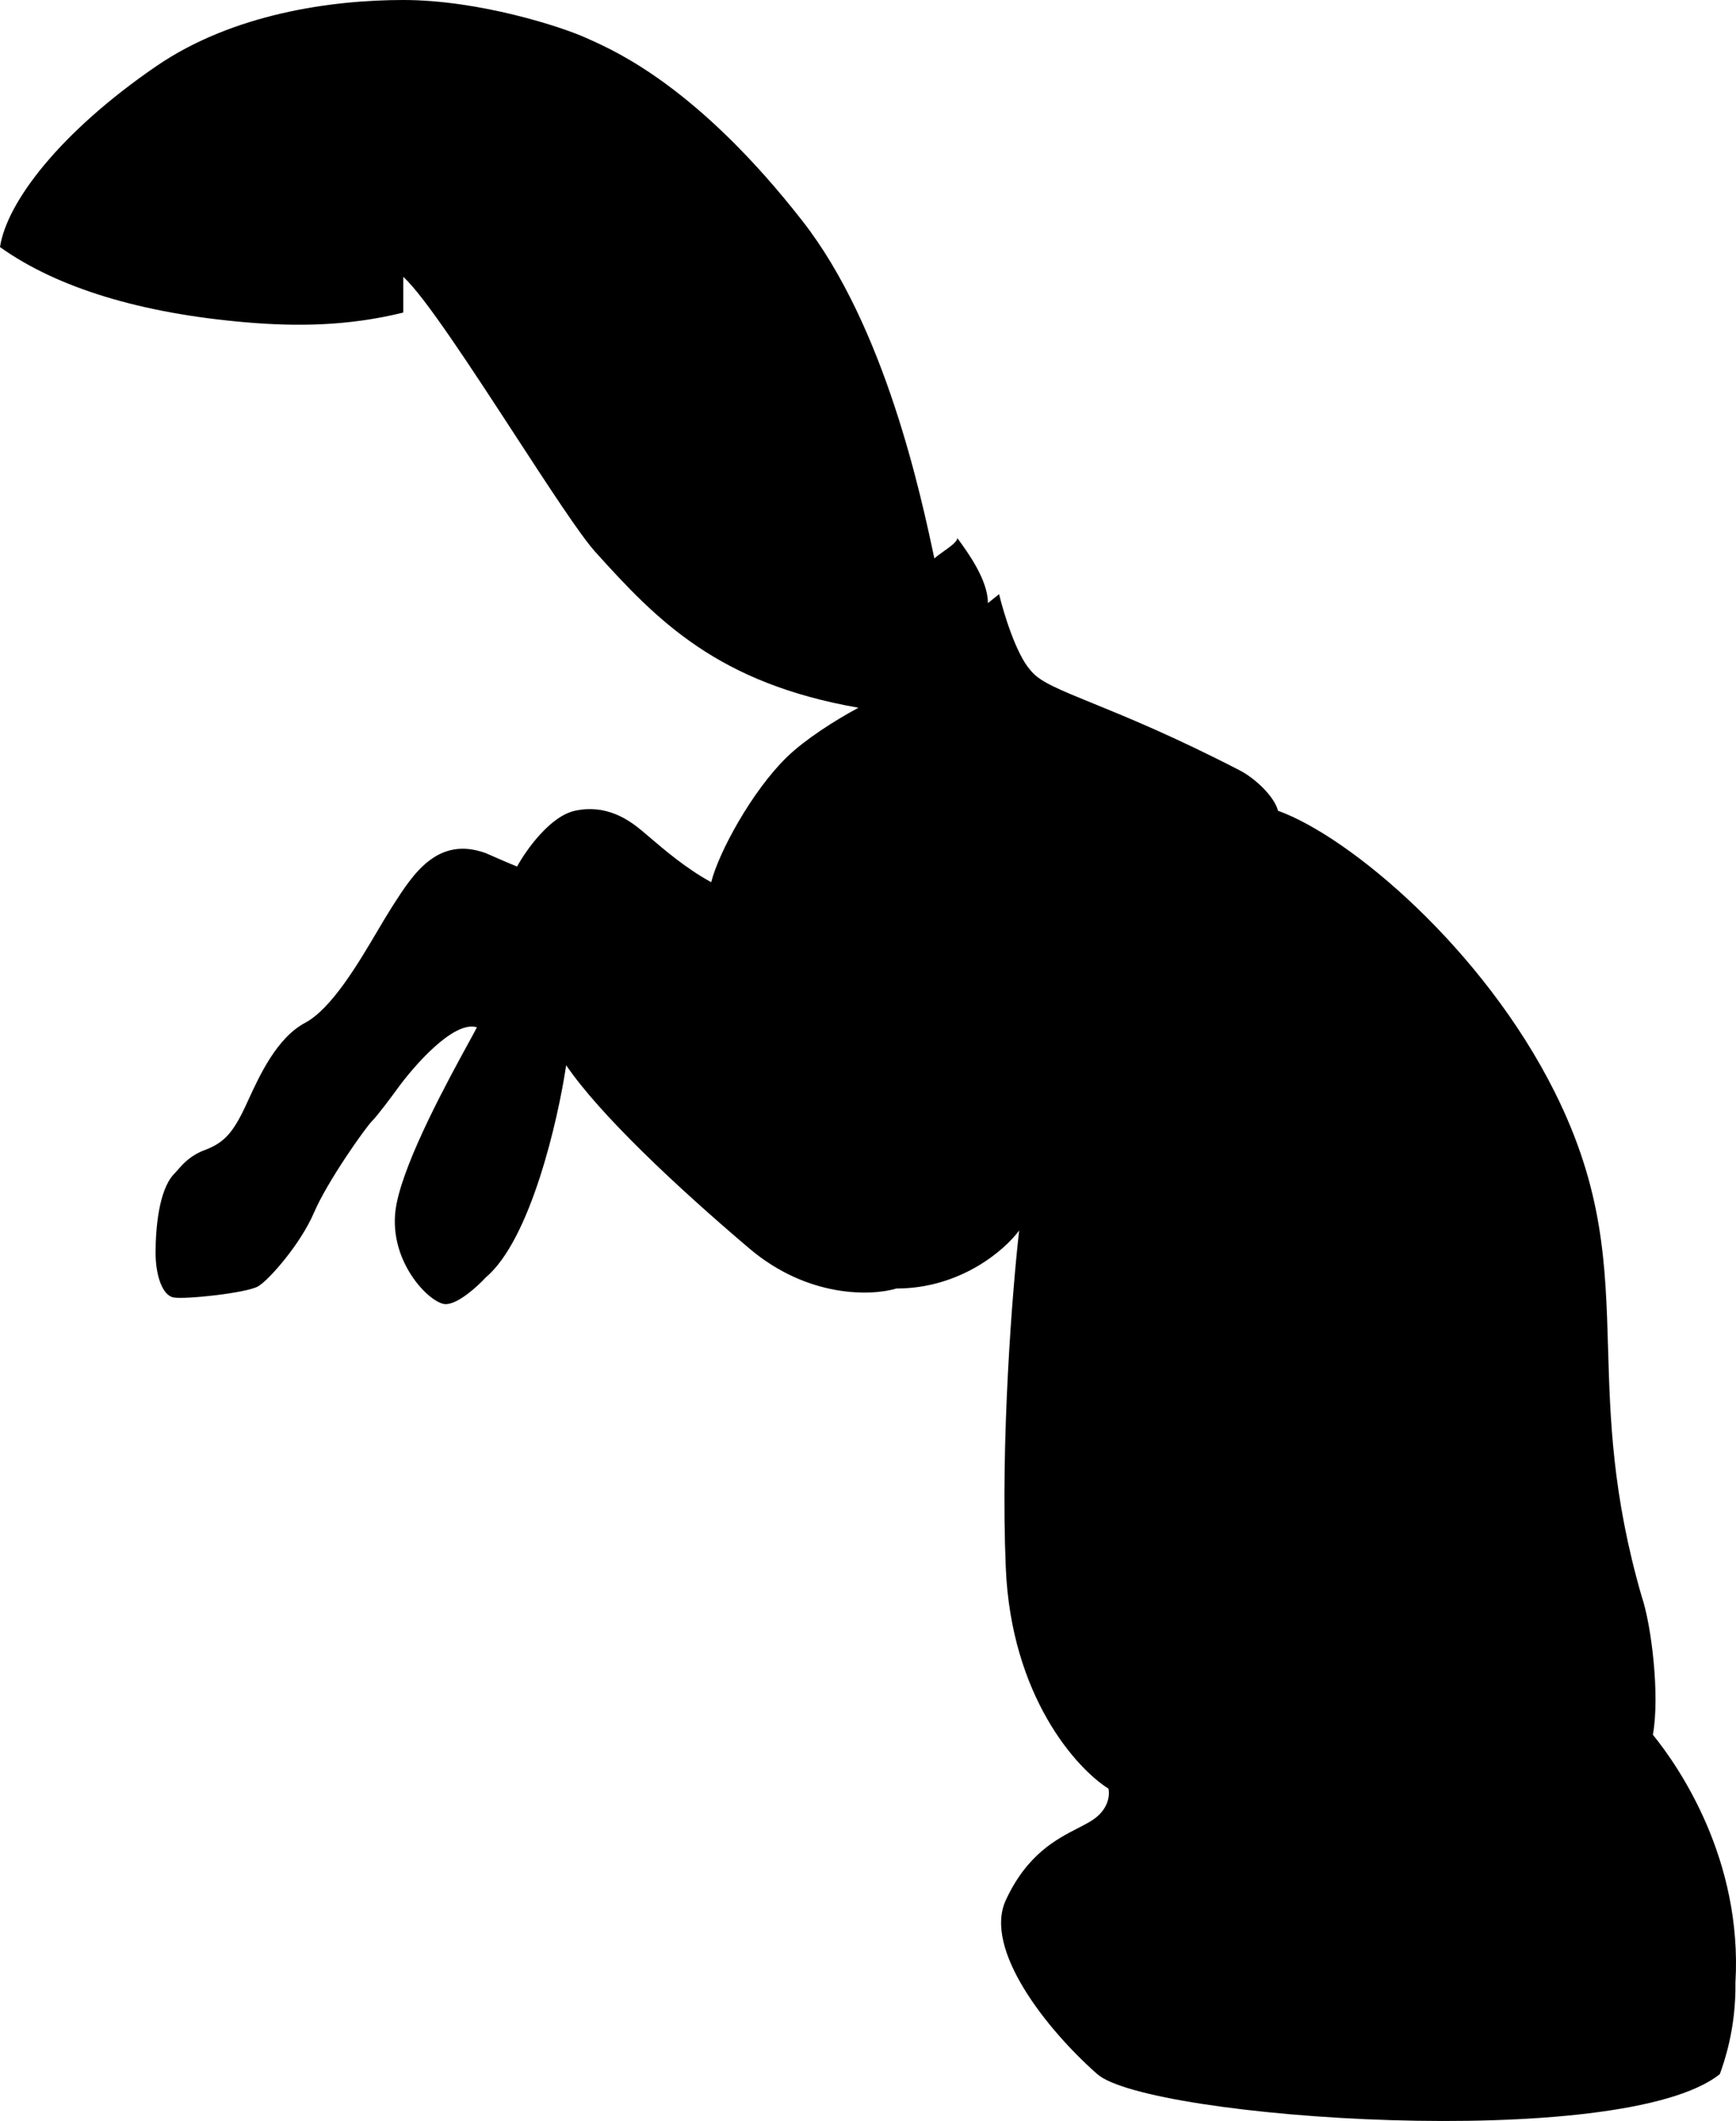 <svg width="352" height="430" viewBox="0 0 352 430" fill="none" xmlns="http://www.w3.org/2000/svg">
<path fill-rule="evenodd" clip-rule="evenodd" d="M75.434 227.281C76.52 226.194 79.205 222.604 80.412 220.944C83.88 216.116 91.995 206.822 96.7 208.27C96.387 208.896 95.763 210.037 94.933 211.554L94.933 211.555C90.962 218.81 82.283 234.669 80.412 244.028C78.149 255.344 87.199 264.396 90.366 264.396C92.9 264.396 96.851 260.775 98.51 258.965C107.56 251.36 113.14 227.13 114.799 215.965C121.586 225.923 136.97 240.407 151.901 253.08C163.846 263.219 176.787 262.737 181.764 261.228C194.795 261.228 203.784 253.382 206.65 249.459C205.292 261.379 202.849 291.735 203.935 317.807C205.021 343.879 218.263 358.544 224.749 362.618C225.05 363.825 224.839 366.782 221.581 368.955C220.731 369.521 219.704 370.049 218.561 370.636L218.56 370.636C214.226 372.861 208.231 375.938 203.935 385.25C199.368 395.149 212.206 411.444 222.483 420.497C232.759 429.549 328.943 436.339 348.721 420.497L348.733 420.462C349.553 418.183 352.012 411.352 351.888 401.939C353.335 376.953 340.425 358.184 335.146 351.696C336.594 343.73 334.848 329.425 332.888 323.691C326.928 303.133 326.475 287.617 326.061 273.411C325.563 256.34 325.12 241.161 315.241 221.397C300.763 192.428 273.762 169.645 259.132 164.365C258.408 161.468 254.433 157.764 251.44 156.217C238.077 149.31 228.339 145.341 221.518 142.561C214.954 139.886 211.089 138.31 209.291 136.277L209.117 136.08C209.048 136.002 208.98 135.925 208.912 135.849C206.016 132.59 203.483 124.231 202.578 120.459L200.315 122.27C200.315 117.562 196.219 111.951 194.108 109.085C194.108 109.804 192.729 110.788 191.359 111.765C190.661 112.262 189.965 112.759 189.456 113.217C186.741 100.412 179.49 66.319 162.761 44.87C141.789 17.982 125.179 10.528 119.502 7.98C119.272 7.877 119.061 7.783 118.868 7.695C113.891 5.432 97.15 -7.48584e-06 81.766 0C67.287 7.48585e-06 47.243 2.757 31.673 13.429C12.127 26.827 1.357 41.04 0 50.093C11.633 58.39 28.637 63.542 49.962 65.354C60.005 66.207 70.491 66.151 81.766 63.369V56.127C86.019 59.934 95.603 74.648 104.409 88.167C111.265 98.693 117.649 108.494 120.678 111.859C133.315 125.899 145.56 138.506 174.069 143.485C169.27 146.047 163.212 149.945 159.59 153.454C152.516 160.306 145.718 172.814 144.209 178.849C139.22 176.161 134.556 172.171 131.598 169.64C131.069 169.188 130.595 168.782 130.183 168.438C127.468 166.175 122.944 163.007 116.609 164.365C111.541 165.451 106.655 172.361 104.845 175.681C103.035 174.956 99.868 173.568 98.51 172.965C88.756 169.416 83.781 177.168 79.754 183.444L79.507 183.828C78.652 185.159 77.677 186.809 76.607 188.619C72.584 195.429 67.222 204.504 61.861 207.365C56.146 210.414 52.677 217.956 50.373 222.965L50.371 222.968C49.939 223.906 49.549 224.756 49.192 225.47C46.929 229.997 45.12 231.807 41.5 233.165C38.627 234.242 37.18 235.89 36.026 237.202C35.726 237.544 35.445 237.863 35.165 238.144C32.228 241.381 31.545 248.949 31.545 253.986C31.545 258.512 32.903 262.586 35.165 263.038C37.427 263.491 50.096 262.133 52.359 260.775C54.621 259.417 60.956 252.175 63.67 245.838C66.385 239.501 74.077 228.639 75.434 227.281Z" fill="black"/>
</svg>
